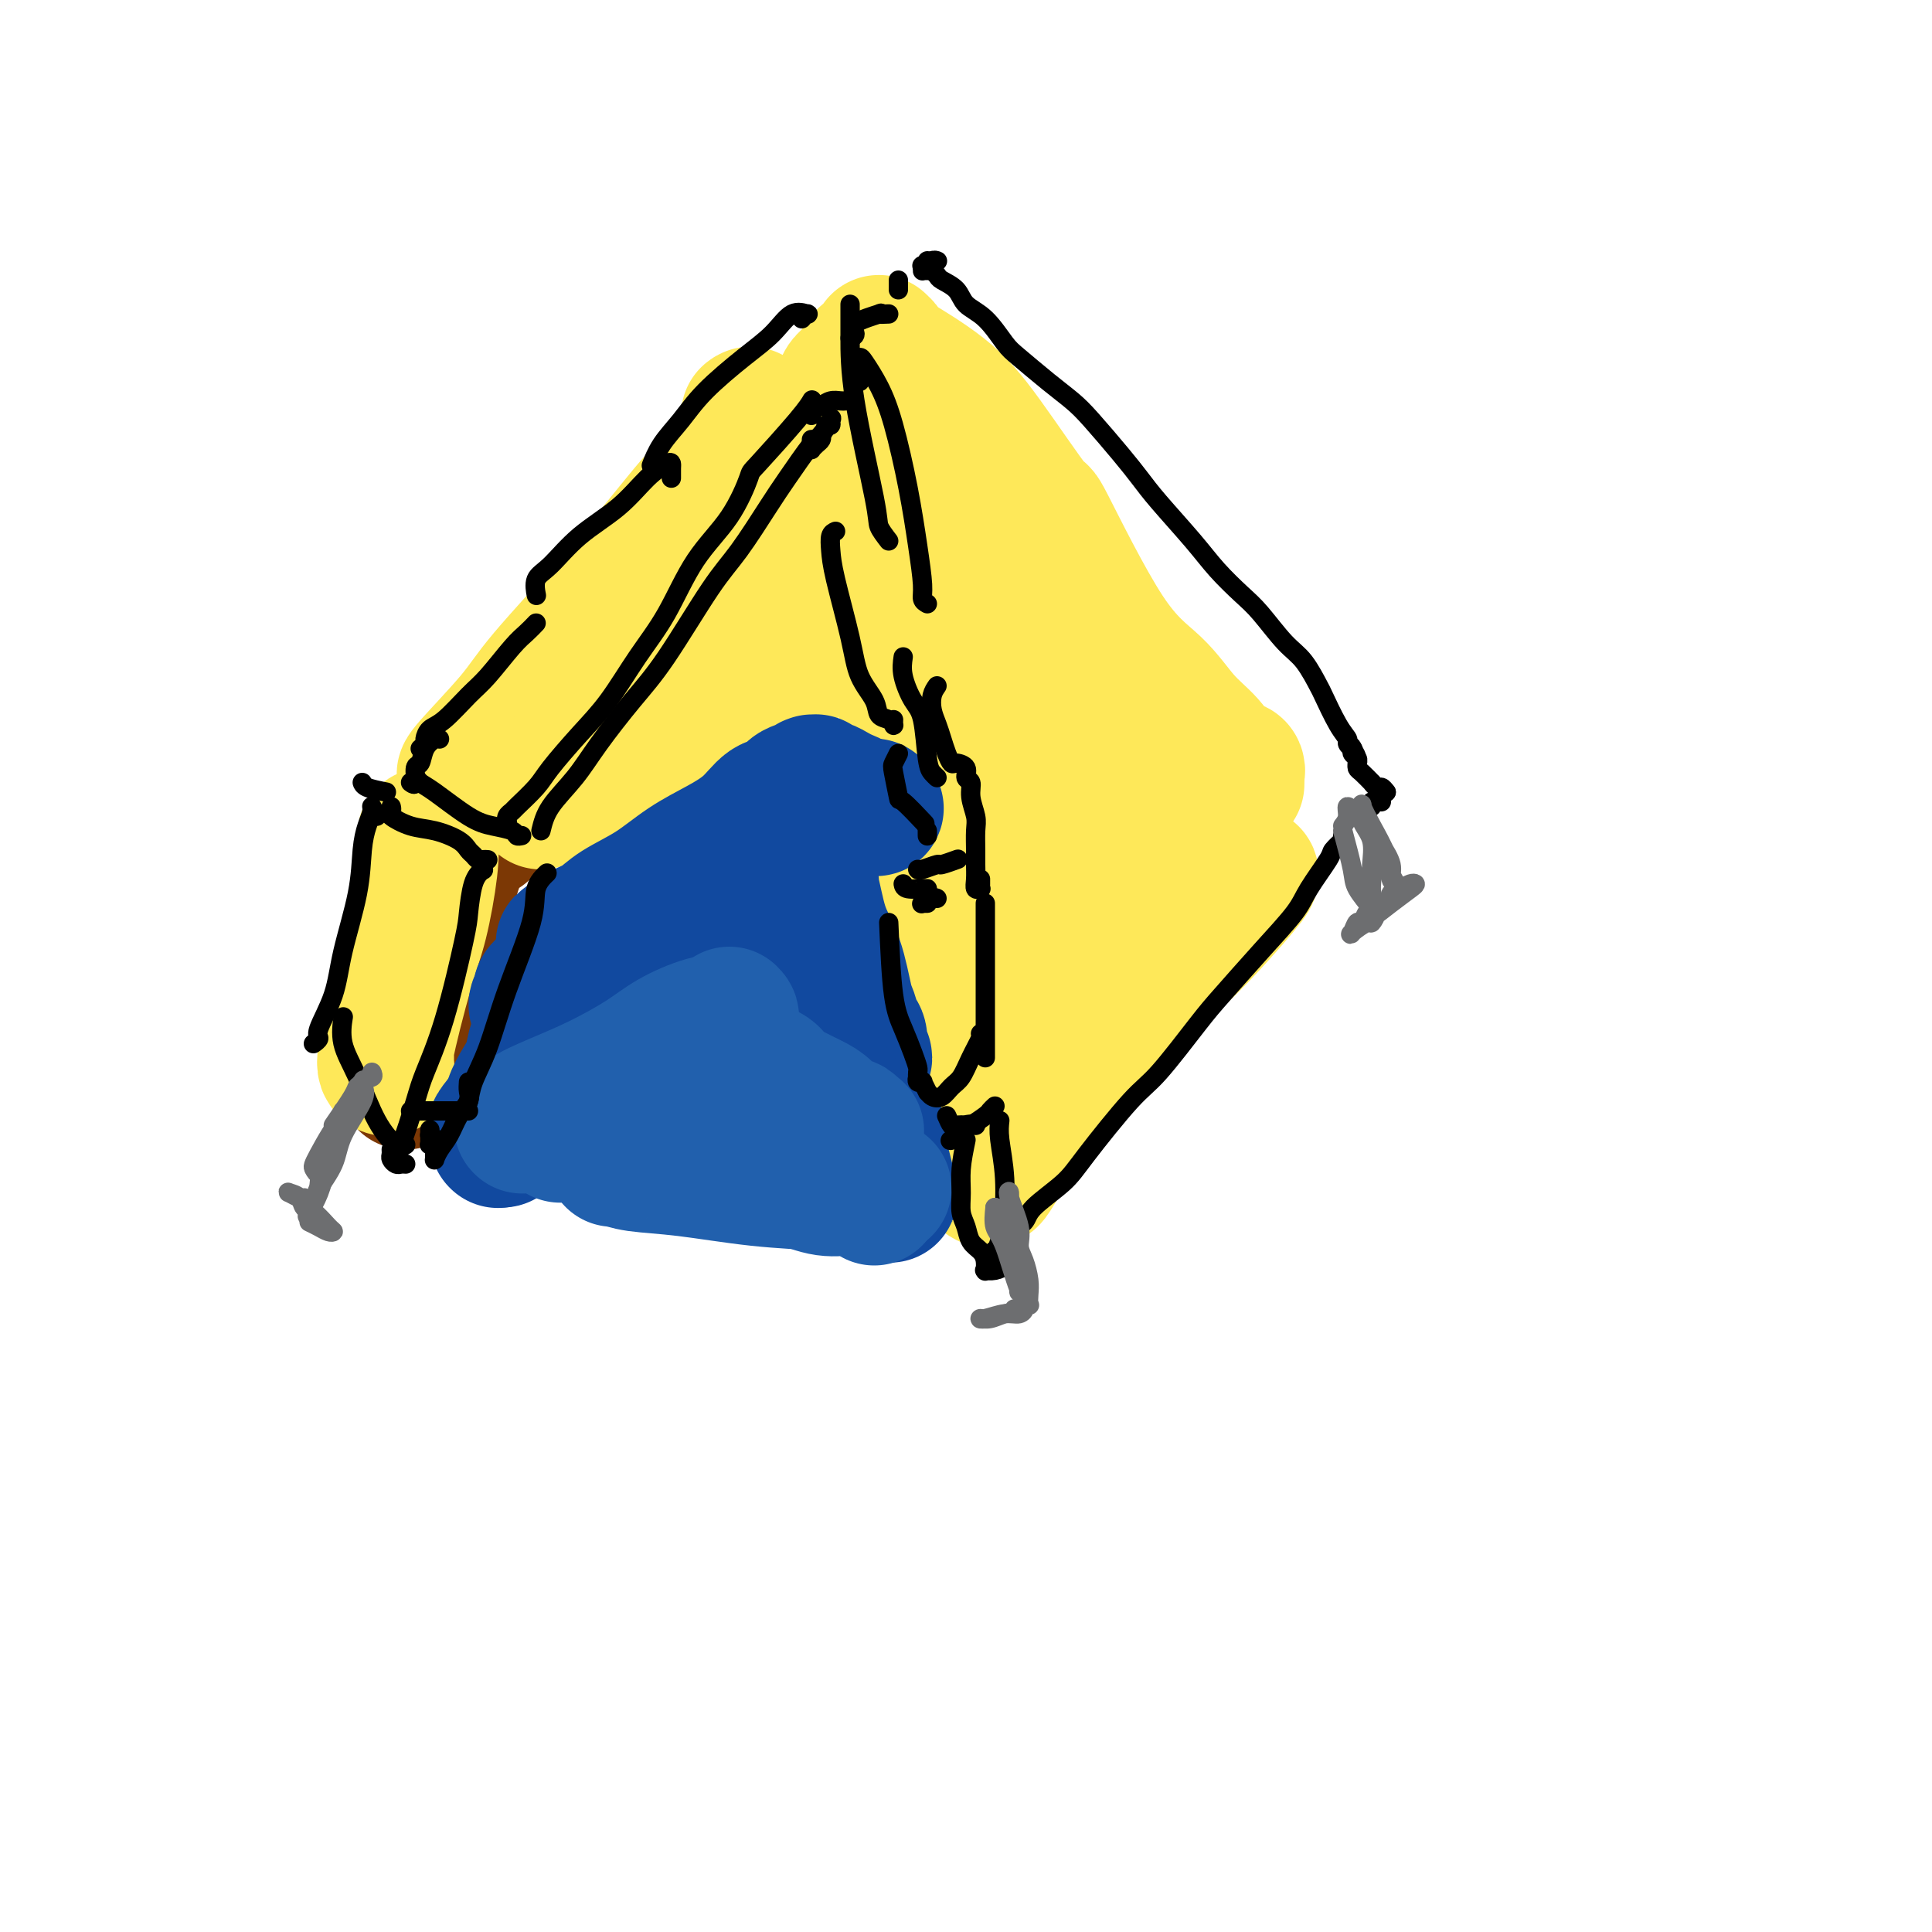 <svg viewBox='0 0 400 400' version='1.1' xmlns='http://www.w3.org/2000/svg' xmlns:xlink='http://www.w3.org/1999/xlink'><g fill='none' stroke='#7C3805' stroke-width='28' stroke-linecap='round' stroke-linejoin='round'><path d='M100,171c0.000,0.000 0.100,0.100 0.1,0.1'/><path d='M100,172c-1.976,0.869 -3.952,1.738 -6,8c-2.048,6.262 -4.167,17.917 -6,26c-1.833,8.083 -3.381,12.595 -4,15c-0.619,2.405 -0.310,2.702 0,3'/></g>
<g fill='none' stroke='#FEE859' stroke-width='28' stroke-linecap='round' stroke-linejoin='round'><path d='M88,184c0.000,0.000 0.100,0.100 0.1,0.1'/><path d='M88,184c0.027,-3.575 0.054,-7.151 0,-9c-0.054,-1.849 -0.190,-1.973 0,-2c0.190,-0.027 0.705,0.042 1,1c0.295,0.958 0.370,2.806 0,6c-0.370,3.194 -1.185,7.733 -2,11c-0.815,3.267 -1.630,5.261 -3,10c-1.370,4.739 -3.295,12.223 -4,16c-0.705,3.777 -0.189,3.847 0,4c0.189,0.153 0.051,0.387 0,0c-0.051,-0.387 -0.015,-1.396 0,-2c0.015,-0.604 0.007,-0.802 0,-1'/><path d='M97,160c0.241,-0.145 0.483,-0.289 0,0c-0.483,0.289 -1.689,1.013 0,-1c1.689,-2.013 6.273,-6.763 9,-10c2.727,-3.237 3.597,-4.960 7,-9c3.403,-4.040 9.339,-10.395 15,-17c5.661,-6.605 11.046,-13.458 14,-17c2.954,-3.542 3.477,-3.771 4,-4'/><path d='M112,166c0.458,-1.124 0.916,-2.247 2,-4c1.084,-1.753 2.795,-4.134 5,-7c2.205,-2.866 4.903,-6.215 8,-11c3.097,-4.785 6.592,-11.006 10,-17c3.408,-5.994 6.728,-11.761 9,-17c2.272,-5.239 3.496,-9.949 5,-14c1.504,-4.051 3.287,-7.443 4,-9c0.713,-1.557 0.357,-1.278 0,-1'/><path d='M120,163c14.982,-7.411 29.964,-14.821 37,-19c7.036,-4.179 6.125,-5.125 6,-6c-0.125,-0.875 0.536,-1.679 1,-2c0.464,-0.321 0.732,-0.161 1,0'/><path d='M160,123c-1.174,1.284 -2.348,2.568 -3,4c-0.652,1.432 -0.783,3.011 -1,4c-0.217,0.989 -0.519,1.387 0,1c0.519,-0.387 1.858,-1.560 3,-3c1.142,-1.440 2.085,-3.147 3,-5c0.915,-1.853 1.802,-3.852 3,-6c1.198,-2.148 2.708,-4.444 4,-7c1.292,-2.556 2.366,-5.371 3,-8c0.634,-2.629 0.827,-5.073 1,-7c0.173,-1.927 0.327,-3.337 0,-4c-0.327,-0.663 -1.136,-0.580 -2,0c-0.864,0.580 -1.783,1.658 -3,4c-1.217,2.342 -2.731,5.947 -4,9c-1.269,3.053 -2.293,5.555 -3,8c-0.707,2.445 -1.095,4.834 -1,6c0.095,1.166 0.675,1.110 1,1c0.325,-0.110 0.397,-0.272 1,-1c0.603,-0.728 1.738,-2.021 3,-4c1.262,-1.979 2.650,-4.643 3,-6c0.350,-1.357 -0.337,-1.408 0,-3c0.337,-1.592 1.697,-4.727 2,-7c0.303,-2.273 -0.453,-3.685 -1,-5c-0.547,-1.315 -0.885,-2.534 -1,-3c-0.115,-0.466 -0.008,-0.178 0,0c0.008,0.178 -0.083,0.247 0,1c0.083,0.753 0.341,2.191 1,3c0.659,0.809 1.718,0.987 3,1c1.282,0.013 2.787,-0.141 4,0c1.213,0.141 2.134,0.576 3,0c0.866,-0.576 1.676,-2.165 2,-3c0.324,-0.835 0.162,-0.918 0,-1'/><path d='M181,92c0.313,-1.008 0.094,-1.528 0,-2c-0.094,-0.472 -0.064,-0.896 0,-1c0.064,-0.104 0.161,0.113 0,0c-0.161,-0.113 -0.581,-0.557 -1,-1'/><path d='M184,83c-0.429,-0.001 -0.858,-0.001 -1,0c-0.142,0.001 0.002,0.004 0,0c-0.002,-0.004 -0.149,-0.013 0,0c0.149,0.013 0.593,0.050 1,1c0.407,0.950 0.778,2.815 2,6c1.222,3.185 3.294,7.690 5,14c1.706,6.310 3.045,14.423 4,22c0.955,7.577 1.526,14.617 2,18c0.474,3.383 0.850,3.109 1,4c0.150,0.891 0.075,2.945 0,5'/><path d='M184,96c-0.761,1.077 -1.523,2.155 -2,5c-0.477,2.845 -0.670,7.458 0,14c0.670,6.542 2.203,15.012 4,24c1.797,8.988 3.857,18.493 6,27c2.143,8.507 4.368,16.016 6,22c1.632,5.984 2.672,10.443 4,15c1.328,4.557 2.944,9.211 4,13c1.056,3.789 1.554,6.712 2,8c0.446,1.288 0.842,0.939 1,1c0.158,0.061 0.079,0.530 0,1'/><path d='M187,109c-0.399,0.023 -0.797,0.045 -1,0c-0.203,-0.045 -0.210,-0.158 0,2c0.210,2.158 0.637,6.586 1,10c0.363,3.414 0.660,5.815 2,14c1.340,8.185 3.722,22.156 5,31c1.278,8.844 1.452,12.561 2,18c0.548,5.439 1.470,12.600 2,18c0.530,5.400 0.667,9.038 1,13c0.333,3.962 0.860,8.249 1,11c0.140,2.751 -0.107,3.966 0,5c0.107,1.034 0.569,1.885 1,3c0.431,1.115 0.833,2.493 1,3c0.167,0.507 0.101,0.142 0,0c-0.101,-0.142 -0.237,-0.063 0,0c0.237,0.063 0.847,0.110 1,0c0.153,-0.110 -0.151,-0.376 0,-1c0.151,-0.624 0.757,-1.607 1,-2c0.243,-0.393 0.121,-0.197 0,0'/><path d='M204,243c0.023,-0.103 0.047,-0.206 0,0c-0.047,0.206 -0.164,0.722 0,1c0.164,0.278 0.608,0.318 1,0c0.392,-0.318 0.731,-0.994 2,-3c1.269,-2.006 3.468,-5.343 5,-8c1.532,-2.657 2.397,-4.635 6,-9c3.603,-4.365 9.945,-11.119 15,-16c5.055,-4.881 8.822,-7.891 13,-12c4.178,-4.109 8.765,-9.317 11,-12c2.235,-2.683 2.117,-2.842 2,-3'/><path d='M176,84c-1.275,-0.018 -2.550,-0.035 -3,0c-0.450,0.035 -0.076,0.124 0,0c0.076,-0.124 -0.146,-0.460 0,-1c0.146,-0.540 0.658,-1.282 1,-2c0.342,-0.718 0.512,-1.410 1,-2c0.488,-0.590 1.294,-1.076 2,-2c0.706,-0.924 1.314,-2.286 2,-3c0.686,-0.714 1.451,-0.781 2,-1c0.549,-0.219 0.883,-0.592 1,-1c0.117,-0.408 0.017,-0.852 0,-1c-0.017,-0.148 0.049,0.001 0,0c-0.049,-0.001 -0.214,-0.153 0,0c0.214,0.153 0.806,0.611 1,1c0.194,0.389 -0.012,0.709 0,1c0.012,0.291 0.240,0.553 1,1c0.760,0.447 2.051,1.081 2,1c-0.051,-0.081 -1.445,-0.875 0,0c1.445,0.875 5.730,3.418 9,6c3.270,2.582 5.525,5.202 9,10c3.475,4.798 8.171,11.773 10,14c1.829,2.227 0.790,-0.296 3,4c2.210,4.296 7.670,15.410 12,22c4.330,6.590 7.531,8.656 10,11c2.469,2.344 4.206,4.967 6,7c1.794,2.033 3.645,3.477 5,5c1.355,1.523 2.214,3.126 3,4c0.786,0.874 1.499,1.018 2,1c0.501,-0.018 0.789,-0.197 1,0c0.211,0.197 0.346,0.771 0,1c-0.346,0.229 -1.173,0.115 -2,0'/><path d='M254,160c3.933,4.511 1.267,1.289 0,0c-1.267,-1.289 -1.133,-0.644 -1,0'/><path d='M243,156c-0.354,-0.415 -0.709,-0.830 -1,-1c-0.291,-0.170 -0.520,-0.093 -1,0c-0.480,0.093 -1.213,0.204 -2,0c-0.787,-0.204 -1.628,-0.723 -3,0c-1.372,0.723 -3.274,2.689 -4,4c-0.726,1.311 -0.275,1.968 -1,4c-0.725,2.032 -2.627,5.439 -4,8c-1.373,2.561 -2.216,4.274 -3,5c-0.784,0.726 -1.508,0.463 -2,0c-0.492,-0.463 -0.753,-1.126 -1,-2c-0.247,-0.874 -0.479,-1.960 -1,-4c-0.521,-2.040 -1.330,-5.033 -2,-8c-0.670,-2.967 -1.200,-5.906 -2,-9c-0.800,-3.094 -1.869,-6.342 -3,-10c-1.131,-3.658 -2.323,-7.725 -3,-10c-0.677,-2.275 -0.838,-2.759 -1,-2c-0.162,0.759 -0.324,2.762 0,6c0.324,3.238 1.134,7.710 2,13c0.866,5.290 1.786,11.396 3,17c1.214,5.604 2.720,10.706 4,14c1.280,3.294 2.333,4.781 3,6c0.667,1.219 0.946,2.170 1,2c0.054,-0.170 -0.118,-1.461 0,-3c0.118,-1.539 0.524,-3.327 1,-6c0.476,-2.673 1.021,-6.230 1,-10c-0.021,-3.770 -0.610,-7.752 -1,-11c-0.390,-3.248 -0.582,-5.761 -1,-10c-0.418,-4.239 -1.062,-10.202 -1,-13c0.062,-2.798 0.831,-2.430 1,-1c0.169,1.430 -0.262,3.924 0,6c0.262,2.076 1.218,3.736 2,8c0.782,4.264 1.391,11.132 2,18'/><path d='M226,167c0.835,7.113 0.422,9.395 0,12c-0.422,2.605 -0.852,5.532 -1,7c-0.148,1.468 -0.015,1.478 0,1c0.015,-0.478 -0.087,-1.443 1,-3c1.087,-1.557 3.364,-3.707 5,-6c1.636,-2.293 2.630,-4.729 4,-7c1.370,-2.271 3.116,-4.376 4,-6c0.884,-1.624 0.907,-2.766 1,-3c0.093,-0.234 0.255,0.438 -1,2c-1.255,1.562 -3.926,4.012 -6,6c-2.074,1.988 -3.550,3.514 -5,6c-1.450,2.486 -2.874,5.934 -4,9c-1.126,3.066 -1.955,5.752 -2,7c-0.045,1.248 0.693,1.059 1,1c0.307,-0.059 0.183,0.012 2,-1c1.817,-1.012 5.574,-3.108 9,-5c3.426,-1.892 6.521,-3.579 9,-5c2.479,-1.421 4.341,-2.574 6,-3c1.659,-0.426 3.115,-0.125 3,0c-0.115,0.125 -1.802,0.075 -3,1c-1.198,0.925 -1.909,2.825 -3,5c-1.091,2.175 -2.563,4.624 -3,6c-0.437,1.376 0.161,1.679 0,2c-0.161,0.321 -1.080,0.661 -2,1'/></g>
<g fill='none' stroke='#11499F' stroke-width='28' stroke-linecap='round' stroke-linejoin='round'><path d='M111,225c0.000,0.000 0.100,0.100 0.1,0.1'/><path d='M112,226c-0.843,0.815 -1.687,1.629 -3,3c-1.313,1.371 -3.096,3.298 -4,4c-0.904,0.702 -0.930,0.180 -1,0c-0.070,-0.180 -0.183,-0.018 0,0c0.183,0.018 0.664,-0.109 1,-1c0.336,-0.891 0.529,-2.546 1,-4c0.471,-1.454 1.222,-2.708 2,-4c0.778,-1.292 1.582,-2.622 2,-4c0.418,-1.378 0.448,-2.804 1,-4c0.552,-1.196 1.626,-2.163 2,-3c0.374,-0.837 0.049,-1.544 0,-2c-0.049,-0.456 0.178,-0.660 0,-1c-0.178,-0.340 -0.761,-0.816 -1,-1c-0.239,-0.184 -0.132,-0.076 0,0c0.132,0.076 0.291,0.119 0,0c-0.291,-0.119 -1.033,-0.399 -1,-1c0.033,-0.601 0.841,-1.522 1,-2c0.159,-0.478 -0.330,-0.512 0,-1c0.330,-0.488 1.480,-1.430 2,-2c0.520,-0.570 0.410,-0.766 1,-1c0.590,-0.234 1.879,-0.504 3,-1c1.121,-0.496 2.072,-1.217 3,-2c0.928,-0.783 1.831,-1.627 3,-2c1.169,-0.373 2.603,-0.275 4,-1c1.397,-0.725 2.757,-2.272 5,-3c2.243,-0.728 5.370,-0.635 8,-1c2.630,-0.365 4.763,-1.186 7,-2c2.237,-0.814 4.579,-1.620 6,-2c1.421,-0.380 1.921,-0.333 3,-1c1.079,-0.667 2.737,-2.048 4,-3c1.263,-0.952 2.132,-1.476 3,-2'/><path d='M164,182c7.735,-3.702 2.073,-2.456 0,-2c-2.073,0.456 -0.555,0.123 0,0c0.555,-0.123 0.148,-0.035 0,0c-0.148,0.035 -0.037,0.017 0,0c0.037,-0.017 -0.000,-0.032 0,0c0.000,0.032 0.039,0.110 0,0c-0.039,-0.110 -0.154,-0.408 0,-1c0.154,-0.592 0.577,-1.479 1,-2c0.423,-0.521 0.847,-0.675 1,-1c0.153,-0.325 0.037,-0.819 0,-1c-0.037,-0.181 0.005,-0.048 0,0c-0.005,0.048 -0.058,0.013 0,0c0.058,-0.013 0.226,-0.003 0,0c-0.226,0.003 -0.847,-0.001 -1,0c-0.153,0.001 0.160,0.006 0,0c-0.160,-0.006 -0.795,-0.022 -1,0c-0.205,0.022 0.018,0.084 0,0c-0.018,-0.084 -0.279,-0.314 -1,0c-0.721,0.314 -1.902,1.172 -3,2c-1.098,0.828 -2.112,1.625 -3,2c-0.888,0.375 -1.649,0.329 -3,1c-1.351,0.671 -3.290,2.060 -5,3c-1.710,0.940 -3.190,1.432 -5,2c-1.810,0.568 -3.949,1.214 -5,2c-1.051,0.786 -1.014,1.714 -2,2c-0.986,0.286 -2.993,-0.070 -4,0c-1.007,0.070 -1.012,0.565 -1,1c0.012,0.435 0.042,0.809 0,1c-0.042,0.191 -0.155,0.197 0,0c0.155,-0.197 0.577,-0.599 1,-1'/><path d='M133,190c-4.301,2.083 -0.053,-0.209 3,-1c3.053,-0.791 4.911,-0.083 6,0c1.089,0.083 1.409,-0.461 2,-1c0.591,-0.539 1.455,-1.072 4,-2c2.545,-0.928 6.773,-2.250 9,-3c2.227,-0.750 2.452,-0.929 3,-1c0.548,-0.071 1.419,-0.033 2,0c0.581,0.033 0.874,0.060 1,0c0.126,-0.060 0.086,-0.209 0,0c-0.086,0.209 -0.219,0.774 0,1c0.219,0.226 0.790,0.112 1,0c0.210,-0.112 0.059,-0.223 0,0c-0.059,0.223 -0.026,0.782 0,1c0.026,0.218 0.045,0.097 0,0c-0.045,-0.097 -0.156,-0.171 0,0c0.156,0.171 0.578,0.585 1,1'/><path d='M168,183c-0.421,0.103 -0.842,0.207 -1,0c-0.158,-0.207 -0.051,-0.724 0,-1c0.051,-0.276 0.048,-0.311 0,0c-0.048,0.311 -0.139,0.969 0,1c0.139,0.031 0.510,-0.565 1,1c0.490,1.565 1.101,5.291 2,8c0.899,2.709 2.087,4.401 3,7c0.913,2.599 1.550,6.105 2,8c0.450,1.895 0.714,2.180 1,3c0.286,0.820 0.594,2.174 1,3c0.406,0.826 0.908,1.122 1,2c0.092,0.878 -0.227,2.337 0,3c0.227,0.663 0.999,0.528 1,1c0.001,0.472 -0.769,1.550 -1,2c-0.231,0.450 0.079,0.272 0,0c-0.079,-0.272 -0.546,-0.638 -1,-1c-0.454,-0.362 -0.896,-0.720 -1,-1c-0.104,-0.280 0.130,-0.481 0,-1c-0.130,-0.519 -0.625,-1.356 -1,-2c-0.375,-0.644 -0.630,-1.096 -1,-2c-0.370,-0.904 -0.856,-2.259 -1,-3c-0.144,-0.741 0.052,-0.866 0,-1c-0.052,-0.134 -0.354,-0.277 0,1c0.354,1.277 1.363,3.975 2,6c0.637,2.025 0.902,3.379 2,6c1.098,2.621 3.030,6.510 4,9c0.970,2.490 0.978,3.582 1,5c0.022,1.418 0.057,3.164 0,4c-0.057,0.836 -0.208,0.764 0,1c0.208,0.236 0.774,0.782 1,1c0.226,0.218 0.113,0.109 0,0'/><path d='M183,243c2.375,9.142 0.812,1.996 0,-1c-0.812,-2.996 -0.873,-1.842 -1,-2c-0.127,-0.158 -0.319,-1.629 -1,-3c-0.681,-1.371 -1.852,-2.643 -3,-4c-1.148,-1.357 -2.275,-2.798 -3,-4c-0.725,-1.202 -1.049,-2.163 -3,-4c-1.951,-1.837 -5.530,-4.548 -8,-6c-2.470,-1.452 -3.831,-1.643 -6,-2c-2.169,-0.357 -5.145,-0.879 -7,-1c-1.855,-0.121 -2.589,0.160 -5,0c-2.411,-0.160 -6.499,-0.761 -9,-1c-2.501,-0.239 -3.415,-0.115 -4,0c-0.585,0.115 -0.840,0.220 -2,0c-1.160,-0.220 -3.226,-0.765 -4,-1c-0.774,-0.235 -0.256,-0.160 0,0c0.256,0.160 0.248,0.404 1,0c0.752,-0.404 2.262,-1.455 4,-2c1.738,-0.545 3.704,-0.584 6,-1c2.296,-0.416 4.923,-1.209 7,-2c2.077,-0.791 3.603,-1.581 6,-2c2.397,-0.419 5.664,-0.466 8,0c2.336,0.466 3.739,1.444 5,2c1.261,0.556 2.379,0.690 3,1c0.621,0.310 0.747,0.795 1,1c0.253,0.205 0.635,0.131 0,0c-0.635,-0.131 -2.287,-0.319 -3,-1c-0.713,-0.681 -0.487,-1.857 -1,-3c-0.513,-1.143 -1.766,-2.255 -3,-3c-1.234,-0.745 -2.447,-1.124 -4,-2c-1.553,-0.876 -3.444,-2.250 -5,-3c-1.556,-0.750 -2.778,-0.875 -4,-1'/><path d='M148,198c-4.204,-1.871 -5.214,-0.547 -6,0c-0.786,0.547 -1.348,0.317 -2,0c-0.652,-0.317 -1.393,-0.721 -2,-1c-0.607,-0.279 -1.081,-0.434 -1,-1c0.081,-0.566 0.715,-1.545 1,-2c0.285,-0.455 0.220,-0.388 1,-1c0.780,-0.612 2.403,-1.905 4,-3c1.597,-1.095 3.166,-1.993 5,-3c1.834,-1.007 3.933,-2.123 5,-3c1.067,-0.877 1.101,-1.516 2,-2c0.899,-0.484 2.663,-0.815 4,-2c1.337,-1.185 2.248,-3.225 3,-4c0.752,-0.775 1.345,-0.287 1,0c-0.345,0.287 -1.630,0.371 -3,1c-1.370,0.629 -2.826,1.803 -5,3c-2.174,1.197 -5.066,2.417 -8,4c-2.934,1.583 -5.911,3.531 -8,5c-2.089,1.469 -3.291,2.461 -5,3c-1.709,0.539 -3.924,0.624 -5,1c-1.076,0.376 -1.014,1.041 -1,1c0.014,-0.041 -0.021,-0.789 0,-1c0.021,-0.211 0.100,0.116 0,0c-0.100,-0.116 -0.377,-0.675 0,-1c0.377,-0.325 1.407,-0.416 2,-1c0.593,-0.584 0.749,-1.660 1,-2c0.251,-0.340 0.598,0.055 1,0c0.402,-0.055 0.860,-0.561 1,-1c0.140,-0.439 -0.039,-0.810 0,-1c0.039,-0.190 0.297,-0.197 0,0c-0.297,0.197 -1.148,0.599 -2,1'/><path d='M131,188c-0.226,-0.639 -1.791,0.263 -3,1c-1.209,0.737 -2.063,1.309 -3,2c-0.937,0.691 -1.956,1.499 -3,2c-1.044,0.501 -2.113,0.693 -3,1c-0.887,0.307 -1.591,0.729 -2,1c-0.409,0.271 -0.523,0.391 0,0c0.523,-0.391 1.684,-1.294 3,-2c1.316,-0.706 2.787,-1.217 4,-2c1.213,-0.783 2.169,-1.839 4,-3c1.831,-1.161 4.538,-2.427 7,-4c2.462,-1.573 4.680,-3.453 7,-5c2.320,-1.547 4.743,-2.761 7,-4c2.257,-1.239 4.347,-2.503 6,-4c1.653,-1.497 2.867,-3.228 4,-4c1.133,-0.772 2.185,-0.585 3,-1c0.815,-0.415 1.394,-1.432 2,-2c0.606,-0.568 1.238,-0.688 2,-1c0.762,-0.312 1.654,-0.815 2,-1c0.346,-0.185 0.144,-0.051 0,0c-0.144,0.051 -0.232,0.018 0,0c0.232,-0.018 0.782,-0.020 1,0c0.218,0.020 0.103,0.061 0,0c-0.103,-0.061 -0.194,-0.223 0,0c0.194,0.223 0.672,0.833 1,1c0.328,0.167 0.506,-0.109 1,0c0.494,0.109 1.302,0.604 2,1c0.698,0.396 1.284,0.695 2,1c0.716,0.305 1.563,0.618 2,1c0.437,0.382 0.464,0.834 1,1c0.536,0.166 1.582,0.048 2,0c0.418,-0.048 0.209,-0.024 0,0'/><path d='M180,167c2.083,0.774 1.292,0.208 1,0c-0.292,-0.208 -0.083,-0.060 0,0c0.083,0.060 0.042,0.030 0,0'/><path d='M103,236c0.000,0.000 0.100,0.100 0.1,0.1'/><path d='M104,236c-0.059,-0.267 -0.117,-0.533 1,-1c1.117,-0.467 3.410,-1.134 6,-2c2.590,-0.866 5.478,-1.930 8,-3c2.522,-1.070 4.679,-2.146 7,-3c2.321,-0.854 4.808,-1.487 7,-2c2.192,-0.513 4.090,-0.907 6,-1c1.910,-0.093 3.831,0.116 5,0c1.169,-0.116 1.584,-0.558 2,-1'/><path d='M118,230c0.364,-1.079 0.729,-2.159 1,-3c0.271,-0.841 0.449,-1.444 1,-2c0.551,-0.556 1.477,-1.064 3,-2c1.523,-0.936 3.644,-2.301 5,-3c1.356,-0.699 1.948,-0.734 3,-1c1.052,-0.266 2.563,-0.764 4,-1c1.437,-0.236 2.800,-0.210 4,0c1.200,0.210 2.237,0.605 3,1c0.763,0.395 1.252,0.789 2,1c0.748,0.211 1.756,0.239 3,1c1.244,0.761 2.725,2.256 4,3c1.275,0.744 2.343,0.739 3,1c0.657,0.261 0.902,0.789 1,1c0.098,0.211 0.049,0.106 0,0'/><path d='M105,235c0.000,0.000 0.100,0.100 0.1,0.1'/><path d='M105,235c-0.745,-0.437 -1.491,-0.873 -2,-1c-0.509,-0.127 -0.783,0.056 0,-1c0.783,-1.056 2.621,-3.351 5,-5c2.379,-1.649 5.299,-2.651 8,-4c2.701,-1.349 5.182,-3.045 8,-4c2.818,-0.955 5.973,-1.170 9,-2c3.027,-0.830 5.925,-2.274 8,-3c2.075,-0.726 3.328,-0.734 4,-1c0.672,-0.266 0.763,-0.790 1,-1c0.237,-0.210 0.618,-0.105 1,0'/></g>
<g fill='none' stroke='#2160AD' stroke-width='28' stroke-linecap='round' stroke-linejoin='round'><path d='M108,233c0.000,0.000 0.100,0.100 0.1,0.1'/><path d='M109,233c-0.470,-0.593 -0.940,-1.187 0,-2c0.940,-0.813 3.289,-1.846 6,-3c2.711,-1.154 5.785,-2.428 9,-4c3.215,-1.572 6.571,-3.443 9,-5c2.429,-1.557 3.929,-2.799 6,-4c2.071,-1.201 4.711,-2.362 7,-3c2.289,-0.638 4.225,-0.754 5,-1c0.775,-0.246 0.387,-0.623 0,-1'/><path d='M122,233c0.362,-1.319 0.724,-2.638 1,-3c0.276,-0.362 0.466,0.234 1,0c0.534,-0.234 1.413,-1.296 2,-2c0.587,-0.704 0.882,-1.049 2,-2c1.118,-0.951 3.058,-2.507 4,-3c0.942,-0.493 0.885,0.078 1,0c0.115,-0.078 0.403,-0.806 1,-1c0.597,-0.194 1.504,0.144 2,0c0.496,-0.144 0.583,-0.771 1,-1c0.417,-0.229 1.165,-0.061 2,0c0.835,0.061 1.758,0.016 3,0c1.242,-0.016 2.801,-0.002 4,0c1.199,0.002 2.036,-0.008 3,0c0.964,0.008 2.056,0.032 3,0c0.944,-0.032 1.740,-0.122 3,0c1.260,0.122 2.984,0.454 4,1c1.016,0.546 1.324,1.305 2,2c0.676,0.695 1.719,1.324 3,2c1.281,0.676 2.799,1.397 4,2c1.201,0.603 2.084,1.086 3,2c0.916,0.914 1.864,2.259 3,3c1.136,0.741 2.459,0.879 3,1c0.541,0.121 0.299,0.225 0,0c-0.299,-0.225 -0.657,-0.779 -1,-1c-0.343,-0.221 -0.672,-0.111 -1,0'/><path d='M163,228c-0.166,0.135 -0.332,0.270 -1,0c-0.668,-0.270 -1.837,-0.944 -3,-2c-1.163,-1.056 -2.320,-2.495 -3,-3c-0.680,-0.505 -0.882,-0.077 -1,0c-0.118,0.077 -0.151,-0.196 0,0c0.151,0.196 0.485,0.862 1,1c0.515,0.138 1.210,-0.252 2,0c0.790,0.252 1.674,1.145 3,2c1.326,0.855 3.093,1.673 4,2c0.907,0.327 0.953,0.164 1,0'/><path d='M116,235c-0.064,-0.447 -0.128,-0.894 0,-1c0.128,-0.106 0.446,0.130 1,0c0.554,-0.130 1.342,-0.627 3,-1c1.658,-0.373 4.186,-0.623 7,0c2.814,0.623 5.913,2.120 9,3c3.087,0.880 6.163,1.144 9,2c2.837,0.856 5.437,2.306 8,3c2.563,0.694 5.089,0.634 7,1c1.911,0.366 3.206,1.160 5,2c1.794,0.840 4.089,1.728 6,2c1.911,0.272 3.440,-0.071 5,0c1.560,0.071 3.150,0.555 4,1c0.850,0.445 0.960,0.851 1,1c0.040,0.149 0.012,0.043 0,0c-0.012,-0.043 -0.006,-0.021 0,0'/><path d='M127,240c0.175,-0.098 0.351,-0.195 1,0c0.649,0.195 1.772,0.683 4,1c2.228,0.317 5.560,0.463 10,1c4.440,0.537 9.988,1.464 15,2c5.012,0.536 9.488,0.680 13,1c3.512,0.320 6.061,0.817 8,1c1.939,0.183 3.268,0.052 4,0c0.732,-0.052 0.866,-0.026 1,0'/></g>
<g fill='none' stroke='#000000' stroke-width='4' stroke-linecap='round' stroke-linejoin='round'><path d='M100,180c0.000,0.000 0.100,0.100 0.1,0.1'/><path d='M100,180c-0.738,0.662 -1.476,1.325 -2,3c-0.524,1.675 -0.835,4.364 -1,6c-0.165,1.636 -0.184,2.220 -1,6c-0.816,3.780 -2.429,10.757 -4,16c-1.571,5.243 -3.100,8.754 -4,11c-0.900,2.246 -1.169,3.229 -2,6c-0.831,2.771 -2.223,7.330 -3,9c-0.777,1.670 -0.940,0.450 -1,0c-0.060,-0.450 -0.017,-0.128 0,0c0.017,0.128 0.009,0.064 0,0'/><path d='M113,181c0.230,-0.219 0.459,-0.437 0,0c-0.459,0.437 -1.608,1.530 -2,3c-0.392,1.470 -0.027,3.318 -1,7c-0.973,3.682 -3.283,9.199 -5,14c-1.717,4.801 -2.842,8.885 -4,12c-1.158,3.115 -2.350,5.262 -3,7c-0.650,1.738 -0.757,3.068 -1,4c-0.243,0.932 -0.621,1.466 -1,2'/><path d='M85,230c0.297,0.000 0.593,0.000 1,0c0.407,0.000 0.923,0.000 2,0c1.077,-0.000 2.713,0.000 4,0c1.287,0.000 2.225,0.000 3,0c0.775,0.000 1.388,0.000 2,0'/><path d='M101,178c-0.334,-0.025 -0.667,-0.051 -1,0c-0.333,0.051 -0.664,0.178 -1,0c-0.336,-0.178 -0.675,-0.663 -1,-1c-0.325,-0.337 -0.634,-0.528 -1,-1c-0.366,-0.472 -0.788,-1.225 -2,-2c-1.212,-0.775 -3.215,-1.570 -5,-2c-1.785,-0.430 -3.354,-0.494 -5,-1c-1.646,-0.506 -3.369,-1.455 -4,-2c-0.631,-0.545 -0.170,-0.685 0,-1c0.170,-0.315 0.049,-0.804 0,-1c-0.049,-0.196 -0.024,-0.098 0,0'/><path d='M87,162c-0.404,0.137 -0.808,0.274 -1,0c-0.192,-0.274 -0.174,-0.960 0,-1c0.174,-0.040 0.502,0.566 1,1c0.498,0.434 1.166,0.694 3,2c1.834,1.306 4.834,3.657 7,5c2.166,1.343 3.498,1.680 5,2c1.502,0.320 3.174,0.625 4,1c0.826,0.375 0.808,0.822 1,1c0.192,0.178 0.596,0.089 1,0'/><path d='M80,164c-1.577,-0.309 -3.155,-0.619 -4,-1c-0.845,-0.381 -0.959,-0.834 -1,-1c-0.041,-0.166 -0.011,-0.044 0,0c0.011,0.044 0.003,0.012 0,0c-0.003,-0.012 -0.001,-0.003 0,0c0.001,0.003 0.000,0.002 0,0'/><path d='M97,224c-0.048,0.683 -0.096,1.365 0,2c0.096,0.635 0.337,1.221 0,2c-0.337,0.779 -1.253,1.750 -2,3c-0.747,1.250 -1.324,2.780 -2,4c-0.676,1.220 -1.449,2.132 -2,3c-0.551,0.868 -0.880,1.693 -1,2c-0.120,0.307 -0.032,0.098 0,0c0.032,-0.098 0.009,-0.083 0,0c-0.009,0.083 -0.002,0.233 0,0c0.002,-0.233 0.001,-0.851 0,-1c-0.001,-0.149 -0.000,0.170 0,0c0.000,-0.170 0.001,-0.830 0,-1c-0.001,-0.170 -0.004,0.151 0,0c0.004,-0.151 0.015,-0.773 0,-1c-0.015,-0.227 -0.057,-0.060 0,0c0.057,0.060 0.211,0.013 0,0c-0.211,-0.013 -0.789,0.006 -1,0c-0.211,-0.006 -0.057,-0.039 0,0c0.057,0.039 0.015,0.150 0,0c-0.015,-0.150 -0.004,-0.562 0,-1c0.004,-0.438 0.001,-0.902 0,-1c-0.001,-0.098 -0.000,0.169 0,0c0.000,-0.169 0.000,-0.773 0,-1c-0.000,-0.227 -0.001,-0.076 0,0c0.001,0.076 0.003,0.077 0,0c-0.003,-0.077 -0.012,-0.230 0,0c0.012,0.230 0.044,0.845 0,1c-0.044,0.155 -0.166,-0.151 0,0c0.166,0.151 0.619,0.757 1,1c0.381,0.243 0.691,0.121 1,0'/><path d='M105,170c0.030,0.084 0.060,0.168 0,0c-0.060,-0.168 -0.209,-0.586 0,-1c0.209,-0.414 0.778,-0.822 1,-1c0.222,-0.178 0.098,-0.126 1,-1c0.902,-0.874 2.830,-2.674 4,-4c1.170,-1.326 1.582,-2.176 3,-4c1.418,-1.824 3.843,-4.621 6,-7c2.157,-2.379 4.047,-4.341 6,-7c1.953,-2.659 3.971,-6.016 6,-9c2.029,-2.984 4.071,-5.594 6,-9c1.929,-3.406 3.745,-7.608 6,-11c2.255,-3.392 4.948,-5.974 7,-9c2.052,-3.026 3.464,-6.496 4,-8c0.536,-1.504 0.195,-1.042 2,-3c1.805,-1.958 5.755,-6.335 8,-9c2.245,-2.665 2.784,-3.619 3,-4c0.216,-0.381 0.108,-0.191 0,0'/><path d='M112,172c0.385,-1.585 0.769,-3.171 2,-5c1.231,-1.829 3.308,-3.903 5,-6c1.692,-2.097 2.999,-4.219 5,-7c2.001,-2.781 4.696,-6.221 7,-9c2.304,-2.779 4.218,-4.897 7,-9c2.782,-4.103 6.433,-10.193 9,-14c2.567,-3.807 4.048,-5.333 6,-8c1.952,-2.667 4.373,-6.477 6,-9c1.627,-2.523 2.460,-3.759 4,-6c1.540,-2.241 3.786,-5.486 5,-7c1.214,-1.514 1.394,-1.295 2,-2c0.606,-0.705 1.637,-2.333 2,-3c0.363,-0.667 0.059,-0.372 0,0c-0.059,0.372 0.126,0.821 0,1c-0.126,0.179 -0.563,0.090 -1,0'/><path d='M170,90c0.083,0.340 0.166,0.679 0,1c-0.166,0.321 -0.580,0.622 -1,1c-0.420,0.378 -0.845,0.833 -1,1c-0.155,0.167 -0.042,0.046 0,0c0.042,-0.046 0.011,-0.016 0,0c-0.011,0.016 -0.003,0.018 0,0c0.003,-0.018 0.001,-0.057 0,0c-0.001,0.057 -0.000,0.209 0,0c0.000,-0.209 0.000,-0.778 0,-1c-0.000,-0.222 -0.000,-0.098 0,0c0.000,0.098 0.000,0.171 0,0c-0.000,-0.171 -0.000,-0.585 0,-1'/><path d='M168,86c-0.180,-0.340 -0.360,-0.679 0,-1c0.360,-0.321 1.262,-0.622 2,-1c0.738,-0.378 1.314,-0.833 2,-1c0.686,-0.167 1.482,-0.048 2,0c0.518,0.048 0.759,0.024 1,0'/><path d='M166,66c0.355,-0.448 0.710,-0.895 1,-1c0.290,-0.105 0.514,0.133 0,0c-0.514,-0.133 -1.767,-0.637 -3,0c-1.233,0.637 -2.445,2.417 -4,4c-1.555,1.583 -3.454,2.971 -6,5c-2.546,2.029 -5.740,4.698 -8,7c-2.260,2.302 -3.585,4.236 -5,6c-1.415,1.764 -2.919,3.360 -4,5c-1.081,1.640 -1.737,3.326 -2,4c-0.263,0.674 -0.131,0.337 0,0'/><path d='M139,99c-0.007,-0.746 -0.014,-1.492 0,-2c0.014,-0.508 0.049,-0.778 0,-1c-0.049,-0.222 -0.183,-0.397 -1,0c-0.817,0.397 -2.318,1.365 -4,3c-1.682,1.635 -3.547,3.938 -6,6c-2.453,2.062 -5.494,3.883 -8,6c-2.506,2.117 -4.475,4.528 -6,6c-1.525,1.472 -2.605,2.003 -3,3c-0.395,0.997 -0.106,2.461 0,3c0.106,0.539 0.030,0.154 0,0c-0.030,-0.154 -0.015,-0.077 0,0'/><path d='M111,129c-0.634,0.665 -1.268,1.330 -2,2c-0.732,0.670 -1.562,1.344 -3,3c-1.438,1.656 -3.486,4.293 -5,6c-1.514,1.707 -2.496,2.485 -4,4c-1.504,1.515 -3.530,3.768 -5,5c-1.470,1.232 -2.384,1.444 -3,2c-0.616,0.556 -0.935,1.457 -1,2c-0.065,0.543 0.124,0.726 0,1c-0.124,0.274 -0.562,0.637 -1,1'/><path d='M91,153c-0.218,-0.137 -0.436,-0.274 -1,0c-0.564,0.274 -1.474,0.960 -2,2c-0.526,1.040 -0.667,2.433 -1,3c-0.333,0.567 -0.859,0.306 -1,1c-0.141,0.694 0.103,2.341 0,3c-0.103,0.659 -0.551,0.329 -1,0'/><path d='M78,169c-0.445,-0.894 -0.891,-1.789 -1,-2c-0.109,-0.211 0.118,0.261 0,1c-0.118,0.739 -0.582,1.745 -1,3c-0.418,1.255 -0.789,2.760 -1,5c-0.211,2.240 -0.262,5.216 -1,9c-0.738,3.784 -2.163,8.377 -3,12c-0.837,3.623 -1.086,6.277 -2,9c-0.914,2.723 -2.494,5.514 -3,7c-0.506,1.486 0.060,1.666 0,2c-0.060,0.334 -0.747,0.821 -1,1c-0.253,0.179 -0.072,0.051 0,0c0.072,-0.051 0.036,-0.026 0,0'/><path d='M71,211c0.066,-0.416 0.132,-0.832 0,0c-0.132,0.832 -0.464,2.914 0,5c0.464,2.086 1.722,4.178 3,7c1.278,2.822 2.575,6.375 4,9c1.425,2.625 2.979,4.321 4,5c1.021,0.679 1.511,0.339 2,0'/><path d='M81,238c0.024,0.340 0.048,0.679 0,1c-0.048,0.321 -0.167,0.622 0,1c0.167,0.378 0.622,0.833 1,1c0.378,0.167 0.679,0.048 1,0c0.321,-0.048 0.660,-0.024 1,0'/><path d='M176,63c-0.001,0.523 -0.002,1.045 0,2c0.002,0.955 0.006,2.341 0,5c-0.006,2.659 -0.022,6.589 1,13c1.022,6.411 3.083,15.303 4,20c0.917,4.697 0.691,5.199 1,6c0.309,0.801 1.155,1.900 2,3'/><path d='M173,110c-0.414,0.182 -0.828,0.365 -1,1c-0.172,0.635 -0.102,1.724 0,3c0.102,1.276 0.236,2.741 1,6c0.764,3.259 2.159,8.312 3,12c0.841,3.688 1.129,6.011 2,8c0.871,1.989 2.324,3.644 3,5c0.676,1.356 0.573,2.412 1,3c0.427,0.588 1.382,0.707 2,1c0.618,0.293 0.898,0.759 1,1c0.102,0.241 0.028,0.257 0,0c-0.028,-0.257 -0.008,-0.788 0,-1c0.008,-0.212 0.004,-0.106 0,0'/><path d='M187,136c-0.172,1.187 -0.344,2.374 0,4c0.344,1.626 1.206,3.693 2,5c0.794,1.307 1.522,1.856 2,4c0.478,2.144 0.706,5.885 1,8c0.294,2.115 0.656,2.604 1,3c0.344,0.396 0.672,0.698 1,1'/><path d='M186,156c-0.392,0.771 -0.784,1.542 -1,2c-0.216,0.458 -0.257,0.603 0,2c0.257,1.397 0.811,4.044 1,5c0.189,0.956 0.012,0.219 1,1c0.988,0.781 3.139,3.080 4,4c0.861,0.920 0.430,0.460 0,0'/><path d='M192,173c0.000,-0.002 0.000,-0.003 0,0c0.000,0.003 0.000,0.011 0,0c-0.000,-0.011 -0.000,-0.041 0,0c0.000,0.041 0.000,0.155 0,0c-0.000,-0.155 0.000,-0.577 0,-1'/><path d='M187,183c0.077,0.423 0.155,0.845 1,1c0.845,0.155 2.458,0.042 3,0c0.542,-0.042 0.012,-0.012 0,0c-0.012,0.012 0.494,0.006 1,0'/><path d='M190,180c0.089,0.121 0.178,0.243 1,0c0.822,-0.243 2.378,-0.850 3,-1c0.622,-0.150 0.311,0.156 1,0c0.689,-0.156 2.378,-0.773 3,-1c0.622,-0.227 0.178,-0.065 0,0c-0.178,0.065 -0.089,0.032 0,0'/><path d='M178,79c-0.395,-1.578 -0.791,-3.155 -1,-4c-0.209,-0.845 -0.233,-0.956 0,-1c0.233,-0.044 0.723,-0.019 1,0c0.277,0.019 0.340,0.032 1,1c0.660,0.968 1.918,2.892 3,5c1.082,2.108 1.988,4.400 3,8c1.012,3.600 2.130,8.509 3,13c0.870,4.491 1.491,8.565 2,12c0.509,3.435 0.906,6.233 1,8c0.094,1.767 -0.116,2.505 0,3c0.116,0.495 0.558,0.748 1,1'/><path d='M194,142c-0.399,0.578 -0.798,1.155 -1,2c-0.202,0.845 -0.209,1.957 0,3c0.209,1.043 0.632,2.016 1,3c0.368,0.984 0.681,1.978 1,3c0.319,1.022 0.645,2.071 1,3c0.355,0.929 0.740,1.739 1,2c0.260,0.261 0.394,-0.027 1,0c0.606,0.027 1.683,0.370 2,1c0.317,0.630 -0.125,1.546 0,2c0.125,0.454 0.818,0.446 1,1c0.182,0.554 -0.148,1.670 0,3c0.148,1.330 0.772,2.873 1,4c0.228,1.127 0.060,1.836 0,3c-0.060,1.164 -0.012,2.781 0,4c0.012,1.219 -0.011,2.040 0,3c0.011,0.960 0.055,2.058 0,3c-0.055,0.942 -0.211,1.727 0,2c0.211,0.273 0.789,0.035 1,0c0.211,-0.035 0.057,0.134 0,0c-0.057,-0.134 -0.015,-0.572 0,-1c0.015,-0.428 0.004,-0.846 0,-1c-0.004,-0.154 -0.001,-0.044 0,0c0.001,0.044 0.001,0.022 0,0'/><path d='M192,187c-0.437,0.008 -0.874,0.016 -1,0c-0.126,-0.016 0.059,-0.056 0,0c-0.059,0.056 -0.362,0.207 0,0c0.362,-0.207 1.389,-0.774 2,-1c0.611,-0.226 0.805,-0.113 1,0'/><path d='M184,191c0.249,5.676 0.497,11.352 1,15c0.503,3.648 1.259,5.269 2,7c0.741,1.731 1.467,3.573 2,5c0.533,1.427 0.874,2.439 1,3c0.126,0.561 0.038,0.672 0,1c-0.038,0.328 -0.024,0.872 0,1c0.024,0.128 0.059,-0.161 0,0c-0.059,0.161 -0.213,0.773 0,1c0.213,0.227 0.793,0.069 1,0c0.207,-0.069 0.041,-0.047 0,0c-0.041,0.047 0.044,0.121 0,0c-0.044,-0.121 -0.216,-0.437 0,0c0.216,0.437 0.820,1.627 1,2c0.180,0.373 -0.065,-0.073 0,0c0.065,0.073 0.440,0.663 1,1c0.560,0.337 1.306,0.420 2,0c0.694,-0.420 1.335,-1.342 2,-2c0.665,-0.658 1.353,-1.053 2,-2c0.647,-0.947 1.251,-2.447 2,-4c0.749,-1.553 1.643,-3.158 2,-4c0.357,-0.842 0.179,-0.921 0,-1'/><path d='M204,187c0.000,0.641 0.000,1.281 0,2c0.000,0.719 0.000,1.516 0,4c0.000,2.484 0.000,6.655 0,9c0.000,2.345 0.000,2.866 0,5c0.000,2.134 -0.000,5.882 0,8c0.000,2.118 -0.000,2.605 0,3c0.000,0.395 0.000,0.697 0,1'/><path d='M196,231c0.368,0.841 0.736,1.683 1,2c0.264,0.317 0.424,0.110 1,0c0.576,-0.110 1.569,-0.123 2,0c0.431,0.123 0.301,0.384 1,0c0.699,-0.384 2.227,-1.411 3,-2c0.773,-0.589 0.792,-0.740 1,-1c0.208,-0.260 0.604,-0.630 1,-1'/><path d='M199,234c-0.324,0.313 -0.649,0.626 -1,1c-0.351,0.374 -0.729,0.807 -1,1c-0.271,0.193 -0.433,0.144 0,0c0.433,-0.144 1.463,-0.385 2,-1c0.537,-0.615 0.582,-1.604 1,-2c0.418,-0.396 1.209,-0.198 2,0'/><path d='M200,236c-0.430,2.072 -0.859,4.144 -1,6c-0.141,1.856 0.007,3.494 0,5c-0.007,1.506 -0.170,2.878 0,4c0.170,1.122 0.672,1.993 1,3c0.328,1.007 0.480,2.151 1,3c0.520,0.849 1.407,1.404 2,2c0.593,0.596 0.891,1.231 1,2c0.109,0.769 0.030,1.670 0,2c-0.030,0.330 -0.009,0.088 0,0c0.009,-0.088 0.008,-0.023 0,0c-0.008,0.023 -0.022,0.003 0,0c0.022,-0.003 0.081,0.010 0,0c-0.081,-0.010 -0.304,-0.044 0,0c0.304,0.044 1.133,0.166 2,0c0.867,-0.166 1.772,-0.622 2,-1c0.228,-0.378 -0.221,-0.680 0,-1c0.221,-0.320 1.110,-0.660 2,-1'/><path d='M207,232c-0.118,1.023 -0.235,2.047 0,4c0.235,1.953 0.823,4.837 1,8c0.177,3.163 -0.058,6.605 0,8c0.058,1.395 0.407,0.742 0,2c-0.407,1.258 -1.570,4.425 -2,6c-0.430,1.575 -0.125,1.556 0,1c0.125,-0.556 0.072,-1.650 0,-2c-0.072,-0.350 -0.163,0.043 0,0c0.163,-0.043 0.582,-0.521 1,-1'/><path d='M176,70c0.577,-0.257 1.155,-0.514 1,-1c-0.155,-0.486 -1.041,-1.203 0,-2c1.041,-0.797 4.011,-1.676 5,-2c0.989,-0.324 -0.003,-0.093 0,0c0.003,0.093 1.002,0.046 2,0'/><path d='M186,60c0.000,-0.311 0.000,-0.622 0,-1c0.000,-0.378 0.000,-0.822 0,-1c0.000,-0.178 0.000,-0.089 0,0'/><path d='M192,56c-0.423,-0.002 -0.845,-0.003 -1,0c-0.155,0.003 -0.041,0.011 0,0c0.041,-0.011 0.011,-0.041 0,0c-0.011,0.041 -0.003,0.155 0,0c0.003,-0.155 0.002,-0.577 0,-1'/><path d='M191,55c-0.113,0.006 -0.226,0.012 0,0c0.226,-0.012 0.792,-0.042 1,0c0.208,0.042 0.060,0.155 0,0c-0.060,-0.155 -0.030,-0.577 0,-1'/><path d='M194,54c0.085,0.033 0.170,0.065 0,0c-0.170,-0.065 -0.597,-0.229 -1,0c-0.403,0.229 -0.784,0.849 -1,1c-0.216,0.151 -0.267,-0.167 0,0c0.267,0.167 0.852,0.820 1,1c0.148,0.180 -0.142,-0.114 0,0c0.142,0.114 0.715,0.636 1,1c0.285,0.364 0.282,0.570 1,1c0.718,0.430 2.157,1.085 3,2c0.843,0.915 1.092,2.089 2,3c0.908,0.911 2.476,1.559 4,3c1.524,1.441 3.003,3.673 4,5c0.997,1.327 1.512,1.747 3,3c1.488,1.253 3.949,3.339 6,5c2.051,1.661 3.693,2.898 5,4c1.307,1.102 2.278,2.068 4,4c1.722,1.932 4.195,4.830 6,7c1.805,2.170 2.941,3.613 4,5c1.059,1.387 2.042,2.717 4,5c1.958,2.283 4.890,5.518 7,8c2.110,2.482 3.397,4.213 5,6c1.603,1.787 3.523,3.632 5,5c1.477,1.368 2.513,2.260 4,4c1.487,1.740 3.427,4.328 5,6c1.573,1.672 2.779,2.427 4,4c1.221,1.573 2.456,3.965 3,5c0.544,1.035 0.398,0.712 1,2c0.602,1.288 1.951,4.188 3,6c1.049,1.812 1.797,2.537 2,3c0.203,0.463 -0.138,0.663 0,1c0.138,0.337 0.754,0.811 1,1c0.246,0.189 0.123,0.095 0,0'/><path d='M280,155c1.543,2.798 0.399,0.792 0,0c-0.399,-0.792 -0.054,-0.371 0,0c0.054,0.371 -0.182,0.691 0,1c0.182,0.309 0.783,0.606 1,1c0.217,0.394 0.052,0.884 0,1c-0.052,0.116 0.010,-0.142 0,0c-0.010,0.142 -0.091,0.683 0,1c0.091,0.317 0.353,0.410 1,1c0.647,0.590 1.679,1.677 2,2c0.321,0.323 -0.069,-0.120 0,0c0.069,0.120 0.595,0.801 1,1c0.405,0.199 0.687,-0.086 1,0c0.313,0.086 0.656,0.543 1,1'/><path d='M209,254c-0.415,0.291 -0.831,0.582 -1,1c-0.169,0.418 -0.092,0.962 0,1c0.092,0.038 0.200,-0.429 1,-1c0.800,-0.571 2.293,-1.245 3,-2c0.707,-0.755 0.628,-1.592 2,-3c1.372,-1.408 4.194,-3.388 6,-5c1.806,-1.612 2.594,-2.857 5,-6c2.406,-3.143 6.430,-8.186 9,-11c2.570,-2.814 3.686,-3.400 6,-6c2.314,-2.600 5.825,-7.214 8,-10c2.175,-2.786 3.014,-3.745 5,-6c1.986,-2.255 5.119,-5.807 8,-9c2.881,-3.193 5.512,-6.026 7,-8c1.488,-1.974 1.835,-3.089 3,-5c1.165,-1.911 3.149,-4.616 4,-6c0.851,-1.384 0.568,-1.445 1,-2c0.432,-0.555 1.580,-1.602 2,-2c0.420,-0.398 0.113,-0.146 0,0c-0.113,0.146 -0.032,0.184 0,0c0.032,-0.184 0.016,-0.592 0,-1'/><path d='M284,166c0.000,0.422 0.000,0.844 0,1c0.000,0.156 0.000,0.044 0,0c0.000,-0.044 0.000,-0.022 0,0'/><path d='M287,164c-0.423,0.032 -0.845,0.064 -1,0c-0.155,-0.064 -0.041,-0.223 0,0c0.041,0.223 0.011,0.829 0,1c-0.011,0.171 -0.003,-0.094 0,0c0.003,0.094 0.002,0.547 0,1'/></g>
<g fill='none' stroke='#6D6E70' stroke-width='4' stroke-linecap='round' stroke-linejoin='round'><path d='M206,250c0.000,0.000 0.100,0.100 0.1,0.1'/><path d='M206,250c-0.152,1.487 -0.303,2.974 0,4c0.303,1.026 1.062,1.590 2,4c0.938,2.410 2.056,6.666 3,9c0.944,2.334 1.714,2.746 2,3c0.286,0.254 0.086,0.350 0,0c-0.086,-0.350 -0.060,-1.147 0,-2c0.060,-0.853 0.152,-1.762 0,-3c-0.152,-1.238 -0.548,-2.803 -1,-4c-0.452,-1.197 -0.959,-2.025 -1,-3c-0.041,-0.975 0.384,-2.097 0,-4c-0.384,-1.903 -1.579,-4.585 -2,-6c-0.421,-1.415 -0.070,-1.562 0,-1c0.070,0.562 -0.143,1.832 0,3c0.143,1.168 0.642,2.235 1,4c0.358,1.765 0.576,4.227 1,6c0.424,1.773 1.056,2.857 1,4c-0.056,1.143 -0.800,2.345 -1,3c-0.200,0.655 0.142,0.763 0,0c-0.142,-0.763 -0.769,-2.398 -1,-4c-0.231,-1.602 -0.066,-3.172 0,-4c0.066,-0.828 0.033,-0.914 0,-1'/><path d='M278,172c0.816,3.041 1.631,6.081 2,8c0.369,1.919 0.291,2.716 1,4c0.709,1.284 2.204,3.057 3,4c0.796,0.943 0.892,1.058 1,1c0.108,-0.058 0.227,-0.290 0,-1c-0.227,-0.710 -0.801,-1.897 -1,-3c-0.199,-1.103 -0.025,-2.120 0,-3c0.025,-0.880 -0.100,-1.622 0,-3c0.100,-1.378 0.424,-3.393 0,-5c-0.424,-1.607 -1.595,-2.808 -2,-4c-0.405,-1.192 -0.043,-2.377 0,-3c0.043,-0.623 -0.232,-0.685 0,0c0.232,0.685 0.972,2.115 2,4c1.028,1.885 2.344,4.224 3,6c0.656,1.776 0.653,2.989 1,4c0.347,1.011 1.044,1.821 1,2c-0.044,0.179 -0.830,-0.272 -1,-1c-0.170,-0.728 0.276,-1.731 0,-3c-0.276,-1.269 -1.275,-2.803 -2,-4c-0.725,-1.197 -1.178,-2.055 -2,-3c-0.822,-0.945 -2.014,-1.975 -3,-3c-0.986,-1.025 -1.765,-2.045 -2,-2c-0.235,0.045 0.076,1.156 0,2c-0.076,0.844 -0.538,1.422 -1,2'/><path d='M69,233c1.600,-2.321 3.199,-4.643 4,-6c0.801,-1.357 0.802,-1.751 1,-2c0.198,-0.249 0.592,-0.354 1,0c0.408,0.354 0.831,1.166 0,3c-0.831,1.834 -2.916,4.688 -4,7c-1.084,2.312 -1.167,4.080 -2,6c-0.833,1.920 -2.418,3.992 -3,5c-0.582,1.008 -0.163,0.953 0,0c0.163,-0.953 0.068,-2.802 1,-5c0.932,-2.198 2.889,-4.743 4,-7c1.111,-2.257 1.374,-4.224 2,-6c0.626,-1.776 1.614,-3.359 2,-4c0.386,-0.641 0.168,-0.339 0,0c-0.168,0.339 -0.288,0.714 -1,2c-0.712,1.286 -2.017,3.482 -3,5c-0.983,1.518 -1.645,2.358 -2,3c-0.355,0.642 -0.403,1.087 0,1c0.403,-0.087 1.257,-0.706 2,-2c0.743,-1.294 1.374,-3.264 2,-5c0.626,-1.736 1.245,-3.236 2,-4c0.755,-0.764 1.644,-0.790 2,-1c0.356,-0.210 0.178,-0.605 0,-1'/><path d='M210,271c0.457,-0.009 0.913,-0.017 1,0c0.087,0.017 -0.197,0.061 0,0c0.197,-0.061 0.875,-0.227 1,0c0.125,0.227 -0.301,0.846 -1,1c-0.699,0.154 -1.670,-0.159 -3,0c-1.330,0.159 -3.019,0.788 -4,1c-0.981,0.212 -1.253,0.005 -1,0c0.253,-0.005 1.030,0.191 2,0c0.970,-0.191 2.134,-0.769 3,-1c0.866,-0.231 1.433,-0.116 2,0'/><path d='M282,191c0.821,-0.863 1.643,-1.725 2,-2c0.357,-0.275 0.250,0.038 0,0c-0.250,-0.038 -0.644,-0.429 -1,0c-0.356,0.429 -0.673,1.676 -1,2c-0.327,0.324 -0.663,-0.275 -1,0c-0.337,0.275 -0.674,1.426 -1,2c-0.326,0.574 -0.639,0.572 0,0c0.639,-0.572 2.231,-1.715 3,-2c0.769,-0.285 0.716,0.288 1,0c0.284,-0.288 0.904,-1.438 1,-2c0.096,-0.562 -0.331,-0.537 -1,0c-0.669,0.537 -1.581,1.587 -2,2c-0.419,0.413 -0.346,0.188 0,0c0.346,-0.188 0.966,-0.338 2,-1c1.034,-0.662 2.482,-1.835 4,-3c1.518,-1.165 3.107,-2.323 4,-3c0.893,-0.677 1.091,-0.872 1,-1c-0.091,-0.128 -0.472,-0.189 -1,0c-0.528,0.189 -1.203,0.628 -2,1c-0.797,0.372 -1.714,0.677 -2,1c-0.286,0.323 0.061,0.664 0,1c-0.061,0.336 -0.531,0.668 -1,1'/><path d='M64,253c0.652,0.311 1.304,0.623 2,1c0.696,0.377 1.437,0.821 2,1c0.563,0.179 0.948,0.094 1,0c0.052,-0.094 -0.228,-0.197 -1,-1c-0.772,-0.803 -2.037,-2.307 -3,-3c-0.963,-0.693 -1.624,-0.574 -2,-1c-0.376,-0.426 -0.465,-1.396 -1,-2c-0.535,-0.604 -1.514,-0.842 -2,-1c-0.486,-0.158 -0.477,-0.235 0,0c0.477,0.235 1.422,0.781 2,1c0.578,0.219 0.789,0.109 1,0'/><path d='M73,231c-0.924,-0.560 -1.848,-1.121 -2,-1c-0.152,0.121 0.469,0.923 0,3c-0.469,2.077 -2.027,5.427 -3,8c-0.973,2.573 -1.361,4.368 -2,6c-0.639,1.632 -1.529,3.102 -2,4c-0.471,0.898 -0.522,1.225 0,0c0.522,-1.225 1.617,-4.000 2,-5c0.383,-1.000 0.053,-0.224 1,-3c0.947,-2.776 3.170,-9.104 3,-10c-0.170,-0.896 -2.733,3.638 -4,6c-1.267,2.362 -1.236,2.551 -1,3c0.236,0.449 0.679,1.159 1,1c0.321,-0.159 0.520,-1.188 1,-2c0.480,-0.812 1.240,-1.406 2,-2'/></g>
</svg>